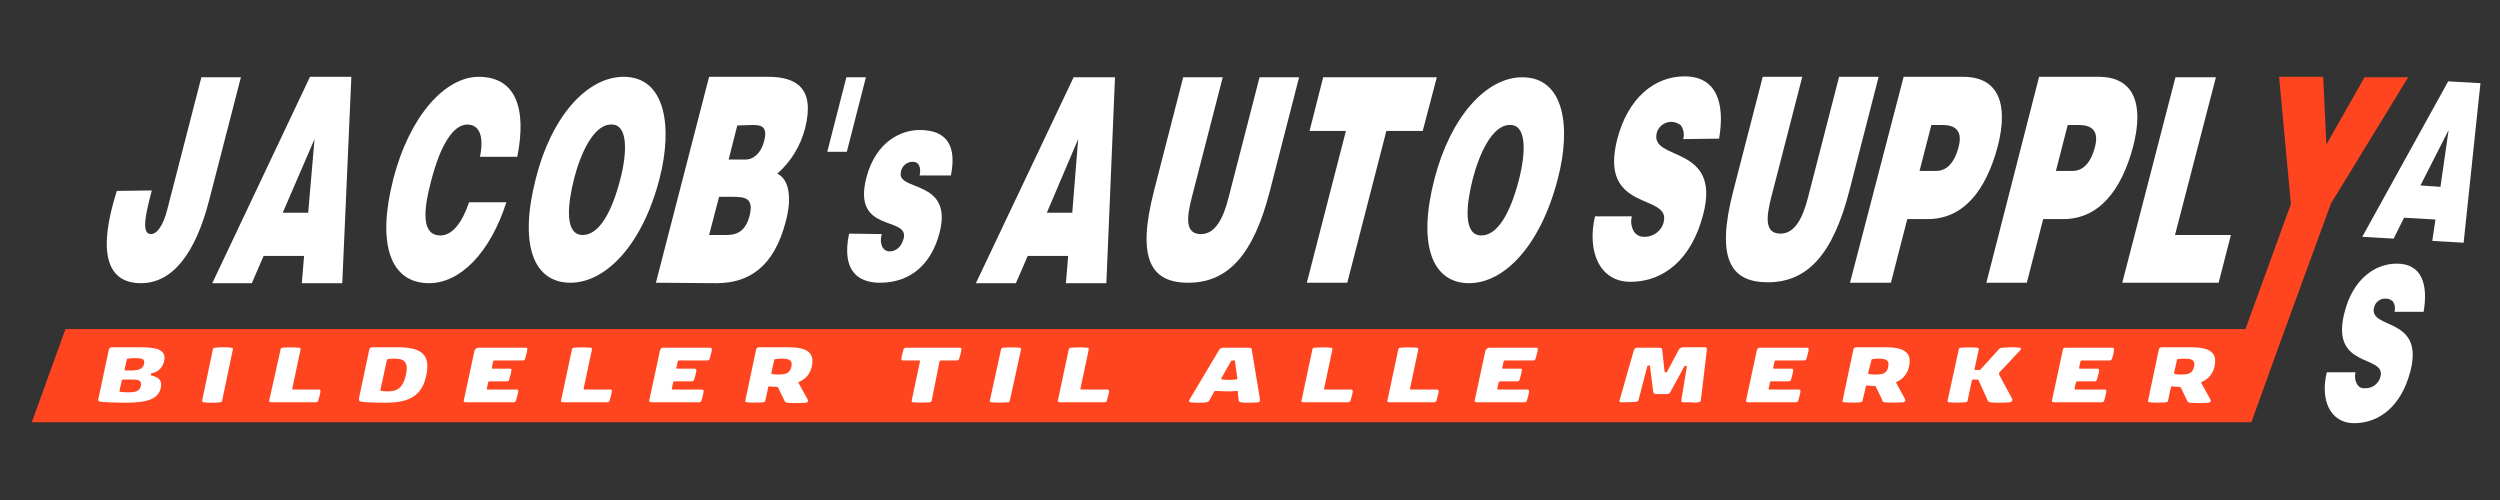 <?xml version="1.0" encoding="utf-8"?>
<!-- Generator: Adobe Illustrator 23.0.0, SVG Export Plug-In . SVG Version: 6.00 Build 0)  -->
<svg version="1.1" id="Layer_1" xmlns="http://www.w3.org/2000/svg" xmlns:xlink="http://www.w3.org/1999/xlink" x="0px" y="0px"
	 viewBox="0 0 550 110" style="enable-background:new 0 0 550 110;" xml:space="preserve">
<rect x="0" y="0" width="550" height="110" fill="#333333" stroke="none"/>
<style type="text/css">
	.st0{fill:#FFFFFF;}
	.st1{fill:#FF4520;}
</style>
<title>Artboard 1</title>
<path class="st0" d="M536.9,41.1l-4.4-0.3l6.2-12.2L536.9,41.1z M526.6,52.5l2.3-4.6l6.9,0.4l-0.7,4.7l6.9,0.4l3.7-35.1l-7.1-0.4
	l-18.9,34.2L526.6,52.5z"/>
<path class="st0" d="M526.8,68.6c0.2-0.8,0.1-1.6-0.4-2.3c-0.4-0.4-0.9-0.6-1.5-0.6c-1.2-0.1-2.3,0.7-2.6,1.9c-1.3,5,11.1,1.9,8,14
	c-2,7.8-6.9,11.5-12.4,11.5c-5.3,0-7.5-5.2-6-11.2h6.3c-0.2,0.9-0.1,1.9,0.4,2.7c0.4,0.6,1,0.9,1.7,0.8c1.6,0.1,3-1,3.4-2.5
	c1.3-5-11.2-1.6-7.9-14.2c1.8-7.1,6.5-10.7,11.5-10.7c5.6,0,6.9,4.7,5.9,10.6L526.8,68.6z"/>
<polygon class="st1" points="495.3,92.9 7,92.9 14.4,72.4 502.7,72.4 "/>
<path class="st0" d="M35.4,85.2c-0.5,2.5-2.7,3.4-7.9,3.4c-2,0-4.1-0.1-5.3-0.2c-0.6-0.1-0.7-0.3-0.5-0.9l2.2-10.4
	c0.1-0.6,0.3-0.7,0.8-0.7h5.5c3.4,0,6.6,0.1,5.9,3.1c-0.3,1.3-1.3,2.4-2.7,2.6c-0.1,0-0.2,0.1-0.2,0.2v0.1c0,0.1,0,0.2,0.1,0.2
	C33.8,82.8,35.8,83,35.4,85.2z M31,84.9c0.2-1.2-0.5-1.4-2-1.4h-2c-0.1,0-0.2,0.1-0.2,0.2l-0.5,2.2c0,0.2,0,0.3,0.1,0.3
	c0.7,0.1,1.3,0.1,2,0.1C29.8,86.3,30.7,86.1,31,84.9z M31.7,80.1c0.2-1.2-0.5-1.3-1.9-1.3c-0.6,0-1.1,0-1.7,0.1
	c-0.2,0-0.2,0.1-0.2,0.2l-0.5,2.2c0,0.1,0,0.2,0.2,0.2h1.7C30.5,81.4,31.4,81.2,31.7,80.1L31.7,80.1z"/>
<path class="st0" d="M46.8,77c0-0.3,0.2-0.5,0.5-0.5c0.6-0.1,1.2-0.1,1.8-0.1c0.6,0,1.2,0,1.8,0.1c0.3,0,0.4,0.2,0.3,0.5l-2.3,11
	c0,0.3-0.2,0.5-0.5,0.5c-0.6,0.1-1.2,0.1-1.8,0.1c-0.6,0-1.2,0-1.8-0.1c-0.3,0-0.4-0.2-0.3-0.5L46.8,77z"/>
<path class="st0" d="M62.2,76.5c1.2-0.1,2.4-0.1,3.6,0c0.3,0,0.4,0.2,0.3,0.5l-1.8,8.5c0,0.2,0,0.2,0.2,0.2h5.7
	c0.1,0,0.3,0.1,0.3,0.2c0,0,0,0,0,0.1c0,0.4-0.1,0.7-0.2,1.1c-0.1,0.4-0.2,0.7-0.3,1.1c-0.1,0.2-0.3,0.3-0.5,0.3h-9.7
	c-0.5,0-0.7-0.1-0.5-0.7L61.7,77C61.7,76.7,61.9,76.5,62.2,76.5C62.2,76.5,62.2,76.5,62.2,76.5z"/>
<path class="st0" d="M81.2,77.1c0.1-0.6,0.3-0.7,0.8-0.7h5.4c5.5,0,7.3,1.7,6.4,6.1s-3.5,6.1-9,6.1c-2.4,0-4.4-0.1-5.2-0.2
	c-0.6-0.1-0.7-0.3-0.6-0.9L81.2,77.1z M86.9,78.9c-0.5,0-1,0-1.5,0.1c-0.1,0-0.3,0.1-0.3,0.2c0,0,0,0,0,0.1l-1.4,6.4
	c0,0.2,0,0.3,0.2,0.3c0.5,0.1,1,0.1,1.5,0.1c2.2,0,3.3-1,3.9-3.6S89.1,78.9,86.9,78.9z"/>
<path class="st0" d="M105.5,76.5h10.2c0.2,0,0.4,0.1,0.3,0.3c0,0.4-0.1,0.7-0.2,1.1c-0.1,0.4-0.2,0.7-0.3,1.1
	c-0.1,0.2-0.3,0.3-0.5,0.3h-6.2c-0.1,0-0.3,0.1-0.3,0.2l-0.3,1.4c0,0.2,0,0.2,0.2,0.2h3.8c0.2,0,0.4,0.1,0.3,0.3
	c0,0.4-0.1,0.7-0.2,1.1c-0.1,0.4-0.2,0.7-0.3,1.1c-0.1,0.2-0.3,0.3-0.5,0.3h-3.8c-0.2,0-0.3,0.1-0.3,0.2l-0.3,1.4
	c0,0.2,0,0.2,0.2,0.2h6.4c0.2,0,0.4,0.1,0.3,0.3c0,0.4-0.1,0.7-0.2,1.1c-0.1,0.4-0.2,0.7-0.3,1.1c-0.1,0.2-0.3,0.3-0.5,0.3h-10.4
	c-0.5,0-0.7-0.1-0.5-0.7l2.3-10.7C104.8,76.5,105,76.5,105.5,76.5z"/>
<path class="st0" d="M126.3,76.5c1.2-0.1,2.4-0.1,3.6,0c0.3,0,0.4,0.2,0.3,0.5l-1.8,8.5c0,0.2,0,0.2,0.2,0.2h5.7
	c0.2,0,0.4,0.1,0.3,0.3c0,0.4-0.1,0.7-0.2,1.1c-0.1,0.4-0.2,0.7-0.3,1.1c-0.1,0.2-0.3,0.3-0.5,0.3H124c-0.5,0-0.7-0.1-0.5-0.7
	l2.3-10.8C125.8,76.7,126,76.5,126.3,76.5C126.3,76.5,126.3,76.5,126.3,76.5z"/>
<path class="st0" d="M146.1,76.5h10.1c0.2,0,0.4,0.1,0.4,0.3c0,0.4-0.1,0.7-0.2,1.1c-0.1,0.4-0.2,0.7-0.3,1.1
	c-0.1,0.2-0.3,0.3-0.5,0.3h-6.2c-0.1,0-0.3,0.1-0.3,0.2l-0.3,1.4c0,0.2,0,0.2,0.2,0.2h3.8c0.2,0,0.4,0.1,0.4,0.3
	c0,0.4-0.1,0.7-0.2,1.1c-0.1,0.4-0.2,0.7-0.3,1.1c-0.1,0.2-0.3,0.3-0.5,0.3h-3.8c-0.2,0-0.3,0.1-0.3,0.2l-0.3,1.4
	c0,0.2,0,0.2,0.2,0.2h6.4c0.2,0,0.4,0.1,0.4,0.3c0,0.4-0.1,0.7-0.2,1.1c-0.1,0.4-0.2,0.7-0.3,1.1c-0.1,0.2-0.3,0.3-0.5,0.3h-10.4
	c-0.5,0-0.7-0.1-0.5-0.7l2.3-10.7C145.4,76.5,145.6,76.5,146.1,76.5z"/>
<path class="st0" d="M168.4,88c0,0.3-0.2,0.5-0.5,0.5c-1.2,0.1-2.4,0.1-3.6,0c-0.3,0-0.4-0.2-0.3-0.5l2.3-10.9
	c0.1-0.6,0.3-0.7,0.8-0.7h6.3c3.9,0,5.9,1,5.2,4.2c-0.3,1.5-1.3,2.8-2.8,3.4c-0.2,0.1-0.2,0.2-0.1,0.3l2,3.6c0.2,0.4,0,0.6-0.4,0.7
	c-1.4,0.1-2.7,0.1-4.1,0c-0.3,0-0.5-0.2-0.6-0.4l-1.4-2.9c-0.1-0.1-0.1-0.2-0.4-0.2c-0.5,0-1,0-1.5-0.1c-0.2,0-0.3,0.1-0.3,0.2l0,0
	L168.4,88z M174.1,80.7c0.3-1.3-0.3-1.8-2-1.8c-0.5,0-1,0-1.5,0.1c-0.1,0-0.3,0.1-0.3,0.2c0,0,0,0,0,0.1l-0.6,2.7
	c0,0.2,0,0.3,0.2,0.3c0.5,0.1,0.9,0.1,1.4,0.1C173,82.4,173.8,82,174.1,80.7L174.1,80.7z"/>
<path class="st0" d="M198.3,79c0-0.4,0.1-0.7,0.2-1.1c0.1-0.4,0.2-0.7,0.3-1.1c0.1-0.2,0.3-0.3,0.5-0.3h11.9c0.1,0,0.3,0.1,0.3,0.2
	c0,0,0,0,0,0.1c0,0.4-0.1,0.7-0.2,1.1c-0.1,0.4-0.2,0.8-0.3,1.1c-0.1,0.2-0.3,0.3-0.5,0.3H207c-0.1,0-0.3,0.1-0.3,0.2L205,88
	c0,0.3-0.2,0.5-0.5,0.5c-1.2,0.1-2.4,0.1-3.6,0c-0.3,0-0.4-0.2-0.3-0.5l1.8-8.5c0-0.2,0-0.2-0.2-0.2h-3.5
	C198.4,79.3,198.3,79.2,198.3,79z"/>
<path class="st0" d="M220.2,77c0-0.3,0.2-0.5,0.5-0.5c1.2-0.1,2.4-0.1,3.6,0c0.3,0,0.4,0.2,0.3,0.5l-2.4,11c0,0.3-0.2,0.5-0.5,0.5
	c-1.2,0.1-2.4,0.1-3.6,0c-0.3,0-0.4-0.2-0.3-0.5L220.2,77z"/>
<path class="st0" d="M235.6,76.5c1.2-0.1,2.4-0.1,3.6,0c0.3,0,0.4,0.2,0.3,0.5l-1.8,8.5c0,0.2,0,0.2,0.2,0.2h5.7
	c0.2,0,0.4,0.1,0.4,0.3c0,0.4-0.1,0.7-0.2,1.1c-0.1,0.4-0.2,0.7-0.3,1.1c-0.1,0.2-0.3,0.3-0.5,0.3h-9.7c-0.5,0-0.7-0.1-0.5-0.7
	l2.3-10.8C235.1,76.7,235.3,76.5,235.6,76.5C235.6,76.5,235.6,76.5,235.6,76.5z"/>
<path class="st0" d="M272.1,86c-0.8,0.1-1.5,0.1-2.3,0.1c-0.8,0-1.5-0.1-2.3-0.1c-0.2,0-0.3,0-0.4,0.2l-1,1.8
	c-0.1,0.3-0.4,0.5-0.7,0.5c-0.6,0.1-1.1,0.1-1.7,0.1c-0.6,0-1.2,0-1.8-0.1c-0.1,0-0.3-0.1-0.3-0.2c0,0,0,0,0-0.1v-0.1
	c0-0.1,0-0.1,0.1-0.2l6.5-10.9c0.2-0.3,0.5-0.5,0.9-0.5h5.6c0.5,0,0.7,0.1,0.7,0.5l1.8,10.9v0.2c0,0.2-0.2,0.4-0.4,0.4
	c-0.4,0-1.2,0.1-2,0.1c-0.6,0-1.2,0-1.8-0.1c-0.4-0.1-0.5-0.2-0.5-0.5l-0.2-1.8C272.4,86.1,272.3,86,272.1,86z M270.8,79.5l-2.1,3.7
	v0.1c0,0.1,0,0.2,0.2,0.2c1,0.1,2,0.1,3,0c0.2,0,0.2-0.1,0.3-0.2v-0.1l-0.5-3.7c0-0.2-0.1-0.2-0.2-0.2h-0.2
	C271,79.3,270.8,79.3,270.8,79.5L270.8,79.5z"/>
<path class="st0" d="M289.2,76.5c1.2-0.1,2.4-0.1,3.6,0c0.3,0,0.4,0.2,0.3,0.5l-1.8,8.5c0,0.2,0,0.2,0.2,0.2h5.7
	c0.2,0,0.4,0.1,0.4,0.3c0,0.4-0.1,0.7-0.2,1.1c-0.1,0.4-0.2,0.7-0.3,1.1c-0.1,0.2-0.3,0.3-0.5,0.3h-9.7c-0.5,0-0.7-0.1-0.5-0.7
	l2.3-10.8C288.7,76.7,288.9,76.5,289.2,76.5C289.2,76.5,289.2,76.5,289.2,76.5z"/>
<path class="st0" d="M308.1,76.5c1.2-0.1,2.4-0.1,3.6,0c0.3,0,0.4,0.2,0.3,0.5l-1.8,8.5c0,0.2,0,0.2,0.2,0.2h5.7
	c0.2,0,0.4,0.1,0.4,0.3c0,0.4-0.1,0.7-0.2,1.1c-0.1,0.4-0.2,0.7-0.3,1.1c-0.1,0.2-0.3,0.3-0.5,0.3h-9.7c-0.5,0-0.7-0.1-0.5-0.7
	l2.3-10.8C307.6,76.7,307.8,76.5,308.1,76.5C308.1,76.5,308.1,76.5,308.1,76.5z"/>
<path class="st0" d="M327.9,76.5H338c0.2,0,0.4,0.1,0.3,0.3c0,0.4-0.1,0.7-0.2,1.1c-0.1,0.4-0.2,0.7-0.3,1.1
	c-0.1,0.2-0.3,0.3-0.5,0.3h-6.2c-0.1,0-0.3,0.1-0.3,0.2l-0.3,1.4c0,0.2,0,0.2,0.2,0.2h3.8c0.2,0,0.4,0.1,0.3,0.3
	c0,0.4-0.1,0.7-0.2,1.1c-0.1,0.4-0.2,0.7-0.3,1.1c-0.1,0.2-0.3,0.3-0.5,0.3H330c-0.1,0-0.2,0.1-0.3,0.2l-0.3,1.4
	c0,0.2,0,0.2,0.2,0.2h6.4c0.2,0,0.4,0.1,0.4,0.3c0,0.4-0.1,0.7-0.2,1.1c-0.1,0.4-0.2,0.7-0.3,1.1c-0.1,0.2-0.3,0.3-0.5,0.3H325
	c-0.5,0-0.7-0.1-0.5-0.7l2.3-10.7C327.2,76.5,327.4,76.5,327.9,76.5z"/>
<path class="st0" d="M366.5,86.7h-2c-0.6,0-0.7-0.1-0.8-0.6l-0.7-5.5c0-0.2-0.1-0.2-0.2-0.2h-0.1c-0.2,0-0.2,0-0.3,0.2l-1.9,7.3
	c0,0.3-0.3,0.5-0.6,0.5c-0.4,0-1.2,0.1-1.9,0.1h-1.3c-0.3,0-0.4-0.1-0.4-0.2v-0.2l3.1-10.9c0.2-0.6,0.4-0.7,0.9-0.7h4.6
	c0.6,0,0.8,0.1,0.8,0.6l0.5,4.6c0,0.2,0,0.2,0.2,0.2h0.1c0.2,0,0.2,0,0.3-0.2l2.5-4.7c0.2-0.4,0.6-0.6,1-0.6h4.6
	c0.4,0,0.6,0,0.6,0.4V77l-1.3,11c0,0.3-0.1,0.4-0.6,0.5c-0.6,0.1-1.1,0.1-1.7,0h-1.6c-0.3,0-0.4-0.1-0.4-0.3V88l1.2-7.3v-0.1
	c0-0.1-0.1-0.1-0.2-0.1h-0.1c-0.2,0-0.2,0-0.3,0.2l-3,5.5C367.2,86.7,367.1,86.7,366.5,86.7z"/>
<path class="st0" d="M387.4,76.5h10.1c0.2,0,0.4,0.1,0.4,0.3c0,0.4-0.1,0.7-0.2,1.1c-0.1,0.4-0.2,0.7-0.3,1.1
	c-0.1,0.2-0.3,0.3-0.5,0.3h-6.2c-0.1,0-0.3,0.1-0.3,0.2l-0.3,1.4c0,0.2,0,0.2,0.2,0.2h3.8c0.2,0,0.4,0.1,0.4,0.3
	c0,0.4-0.1,0.7-0.2,1.1c-0.1,0.4-0.2,0.7-0.3,1.1c-0.1,0.2-0.3,0.3-0.5,0.3h-3.8c-0.2,0-0.3,0.1-0.3,0.2l-0.3,1.4
	c0,0.2,0,0.2,0.2,0.2h6.4c0.2,0,0.4,0.1,0.4,0.3c0,0.4-0.1,0.7-0.2,1.1c-0.1,0.4-0.2,0.7-0.3,1.1c-0.1,0.2-0.3,0.3-0.5,0.3h-10.4
	c-0.5,0-0.7-0.1-0.5-0.7l2.3-10.7C386.7,76.5,386.9,76.5,387.4,76.5z"/>
<path class="st0" d="M409.8,88c0,0.3-0.2,0.5-0.5,0.5c-1.2,0.1-2.4,0.1-3.6,0c-0.3,0-0.4-0.2-0.3-0.5l2.3-10.9
	c0.1-0.6,0.3-0.7,0.8-0.7h6.3c3.9,0,5.9,1,5.2,4.2c-0.3,1.5-1.3,2.8-2.7,3.4c-0.2,0.1-0.2,0.2-0.1,0.3l1.9,3.5
	c0.2,0.4,0,0.6-0.4,0.7c-1.4,0.1-2.7,0.1-4.1,0c-0.3,0-0.5-0.2-0.5-0.4c0,0,0,0,0-0.1l-1.4-2.9c-0.1-0.1-0.1-0.2-0.4-0.2
	c-0.5,0-1,0-1.5-0.1c-0.2,0-0.3,0.1-0.3,0.2l0,0L409.8,88z M415.4,80.7c0.3-1.3-0.3-1.8-2-1.8c-0.5,0-0.9,0-1.4,0.1
	c-0.1,0-0.3,0.1-0.3,0.2c0,0,0,0,0,0.1L411,82c0,0.2,0,0.3,0.2,0.3c0.5,0.1,1,0.1,1.5,0.1C414.4,82.4,415.2,82,415.4,80.7
	L415.4,80.7z"/>
<path class="st0" d="M431.4,76.5c1.2-0.1,2.4-0.1,3.6,0c0.3,0,0.4,0.2,0.3,0.5l-0.9,4.2c0,0.2,0,0.2,0.2,0.2h0.7
	c0.2,0,0.4,0,0.5-0.2l3.9-4.3c0.2-0.3,0.5-0.4,0.8-0.4c0.5,0,1.3-0.1,2-0.1c0.6,0,1.2,0,1.8,0.1c0.3,0,0.4,0.2,0.3,0.3
	s-0.1,0.2-0.2,0.3l-4.4,4.7l-0.2,0.2v0.4l2.9,5.4v0.3c-0.1,0.2-0.3,0.4-0.5,0.4c-0.5,0-1.3,0.1-2.2,0.1c-0.7,0-1.4,0-2.1-0.1
	c-0.3,0-0.5-0.2-0.6-0.4l-2-4.4c-0.1-0.2-0.1-0.2-0.4-0.2h-0.8c-0.1,0-0.3,0.1-0.3,0.2l0,0l-0.9,4.3c0,0.3-0.2,0.5-0.5,0.5
	c-1.2,0.1-2.4,0.1-3.6,0c-0.3,0-0.4-0.2-0.3-0.5l2.4-11C430.9,76.7,431.1,76.5,431.4,76.5C431.4,76.5,431.4,76.5,431.4,76.5z"/>
<path class="st0" d="M454.6,76.5h10.1c0.2,0,0.4,0.1,0.4,0.3c-0.1,0.8-0.2,1.5-0.5,2.2c-0.1,0.2-0.3,0.3-0.5,0.3H458
	c-0.1,0-0.3,0.1-0.3,0.2l-0.3,1.4c0,0.2,0,0.2,0.2,0.2h3.8c0.2,0,0.4,0.1,0.4,0.3c0,0.4-0.1,0.7-0.2,1.1c-0.1,0.4-0.2,0.7-0.3,1.1
	c-0.1,0.2-0.3,0.3-0.5,0.3H457c-0.1,0-0.3,0.1-0.3,0.2l0,0l-0.3,1.4c0,0.2,0,0.2,0.2,0.2h6.4c0.2,0,0.4,0.1,0.4,0.3
	c0,0.4-0.1,0.7-0.2,1.1c-0.1,0.4-0.2,0.7-0.3,1.1c-0.1,0.2-0.3,0.3-0.5,0.3H452c-0.5,0-0.7-0.1-0.5-0.7l2.3-10.7
	C453.9,76.5,454.1,76.5,454.6,76.5z"/>
<path class="st0" d="M477,88c0,0.3-0.2,0.5-0.5,0.5c-1.2,0.1-2.4,0.1-3.6,0c-0.3,0-0.4-0.2-0.3-0.5l2.3-10.9
	c0.1-0.6,0.3-0.7,0.8-0.7h6.3c3.9,0,5.9,1,5.2,4.2c-0.3,1.5-1.3,2.8-2.8,3.4c-0.1,0.1-0.2,0.2-0.1,0.3l2,3.6c0.2,0.4,0,0.6-0.4,0.7
	c-1.4,0.1-2.7,0.1-4.1,0c-0.3,0-0.5-0.2-0.6-0.4l-1.4-2.9c-0.1-0.1-0.1-0.2-0.4-0.2c-0.5,0-1,0-1.5-0.1c-0.2,0-0.3,0.1-0.3,0.2l0,0
	L477,88z M482.7,80.7c0.3-1.3-0.3-1.8-2-1.8c-0.5,0-1,0-1.5,0.1c-0.2,0-0.3,0.1-0.3,0.3l-0.6,2.7c0,0.2,0,0.3,0.2,0.3
	c0.5,0.1,1,0.1,1.5,0.1C481.6,82.4,482.4,82,482.7,80.7L482.7,80.7z"/>
<path class="st0" d="M33.4,41.9c-1.2,4.6-2.5,9.6-0.2,9.6c1.3,0,2.7-1.8,3.6-5.4L44.3,17H53l-7,27.1c-3,11.6-8,18.2-15,18.2
	c-7.7,0-9.5-7.1-5.3-20.3L33.4,41.9L33.4,41.9z"/>
<path class="st0" d="M67.8,46.8h-5.6l7-16.2L67.8,46.8z M55.4,62.3l2.6-6h8.9l-0.5,6h8.9l2-45.4h-9.1L46.7,62.3H55.4z"/>
<path class="st0" d="M105.6,34.5c0.9-4.5-0.1-7.1-2.8-7.1c-3,0-5.9,4.3-8,12.6c-1.6,6.1-2.2,11.8,2.1,11.8c2.8,0,4.9-3.2,6.3-7.3
	h8.2c-3.6,11.2-10.2,17.8-17,17.8c-8.6,0-11.5-8.7-7.9-22.8S98,16.9,105.3,16.9c7.9,0,10.7,6.5,8.5,17.6H105.6z"/>
<path class="st0" d="M134.4,27.4c3.8-0.2,3.6,6.1,2.1,11.9c-1.8,7.1-4.6,12.4-8.3,12.4c-4.1,0-3.3-6.9-1.9-12.4
	S130.6,27.4,134.4,27.4z M137.2,16.9c-8.1,0-15.9,8.8-19.3,22.3c-3.8,14.7-0.5,23,7.6,23c7.7,0,15.8-8.2,19.6-22.9
	C148,28,146.5,16.9,137.2,16.9z"/>
<path class="st0" d="M161,43.3c2.9,0,4.9,0.2,3.9,4.2c-0.9,3.4-2.8,4.2-5,4.2H156l2.2-8.4L161,43.3z M165.4,27.5
	c1.9,0,3.6,0.1,2.7,3.6c-0.7,2.6-2.3,4-4.1,4h-3.7l1.9-7.5L165.4,27.5z M157.6,62.3c7.1,0,12.7-3.5,15.3-13.7
	c1.3-4.9,0.8-9.1-1.9-10.4c3-2.6,5.1-6.1,6.1-9.9c2.3-9-2-11.4-8.1-11.4h-13l-11.7,45.3L157.6,62.3z"/>
<path class="st0" d="M182,33.4l4.2-16.4h4.3l-4.2,16.4H182z"/>
<path class="st0" d="M194,51.5c-0.3,0.9-0.3,1.9,0.1,2.8c0.3,0.6,0.9,1,1.6,1c1.1,0,2.5-0.6,3.1-2.8c1.3-5.1-11.4-1-8.2-13.4
	c2.1-8.1,7.8-10.5,11.7-10.5c4.1,0,8.6,1.6,6.9,10h-6.9c0.2-0.7,0.2-1.5-0.1-2.2c-0.2-0.5-0.7-0.8-1.3-0.8c-1.3-0.1-2.5,0.9-2.7,2.2
	c-1.1,4.4,11.6,1.5,8.5,13.4c-1.7,6.6-6.1,11-13.1,11c-4.4,0-8.6-2.2-6.8-10.8L194,51.5z"/>
<path class="st0" d="M370.3,30.6c0.3-1,0.1-2.1-0.5-3c-1.4-1.2-3.4-1-4.6,0.3c-0.3,0.4-0.6,0.8-0.7,1.3c-1.7,6.4,14.3,2.4,10.2,18
	c-2.6,10-8.8,14.8-16,14.8c-6.8,0-9.6-6.7-7.8-14.4h8.1c-0.3,1.2-0.1,2.4,0.5,3.4c0.5,0.7,1.3,1.1,2.1,1.1c2,0.1,3.9-1.2,4.4-3.2
	c1.7-6.5-14.4-2-10.2-18.3c2.4-9.2,8.3-13.8,14.8-13.8c7.2,0,8.9,6.1,7.6,13.7L370.3,30.6z"/>
<path class="st0" d="M387.8,16.9h8.7l-6.8,26.4c-1.1,4.3-1.6,8.1,2,8.1c3.1,0,4.9-3.3,6.1-8.1l6.8-26.4h8.7l-6.4,24.9
	c-3.6,14.1-9.2,20.3-18,20.3c-8.2,0-11.5-5.2-7.5-20.4L387.8,16.9z"/>
<path class="st0" d="M422.3,37.6l2.6-10.1h2.5c1.9,0,4.6,0.6,3.5,4.8c-1,3.9-2.9,5.3-4.9,5.3H422.3z M416,62.2l3.6-14h4.5
	c7.8,0,12.8-6.2,15.4-16c2.4-9.3,0.2-15.3-7.6-15.3h-13.1L407,62.2H416z"/>
<path class="st0" d="M452.3,37.6l2.6-10.1h2.5c1.9,0,4.6,0.6,3.5,4.8c-1,3.9-2.9,5.3-4.9,5.3H452.3z M445.9,62.2l3.6-14h4.4
	c7.8,0,12.8-6.2,15.4-16c2.4-9.3,0.2-15.3-7.6-15.3h-13.1L437,62.2L445.9,62.2z"/>
<path class="st0" d="M466.9,62.2L478.6,17h8.9l-9,34.7h12.3l-2.7,10.5H466.9z"/>
<path class="st1" d="M502.7,72.4H494l10-27.5l-2.6-28h9.7l0.7,14.9l8.4-14.8h9.6l-17,27.8L502.7,72.4z"/>
<path class="st0" d="M235.9,46.8h-5.6l6.9-16.2L235.9,46.8z M223.5,62.3l2.6-6h8.9l-0.5,6h8.9l1.9-45.3h-9.1l-21.5,45.3H223.5z"/>
<path class="st0" d="M260.3,17h8.7l-6.8,26.4c-1.1,4.3-1.6,8.1,2,8.1c3.1,0,4.9-3.3,6.1-8.1l6.8-26.4h8.7l-6.4,24.9
	c-3.6,14.1-9.2,20.3-18,20.3c-8.2,0-11.4-5.2-7.5-20.3L260.3,17z"/>
<path class="st0" d="M291.1,17h25L313,28.8h-8l-8.6,33.4h-8.9l8.6-33.4h-8L291.1,17z"/>
<path class="st0" d="M332.1,27.5c3.8-0.2,3.6,6,2.1,11.9c-1.8,7.1-4.6,12.4-8.3,12.4c-4.1,0-3.3-6.9-1.9-12.4S328.3,27.5,332.1,27.5
	z M334.9,17c-8,0-15.8,8.8-19.3,22.3c-3.8,14.6-0.5,23,7.6,23c7.7,0,15.7-8.2,19.5-22.9C345.7,28,344.2,17,334.9,17z"/>
</svg>
